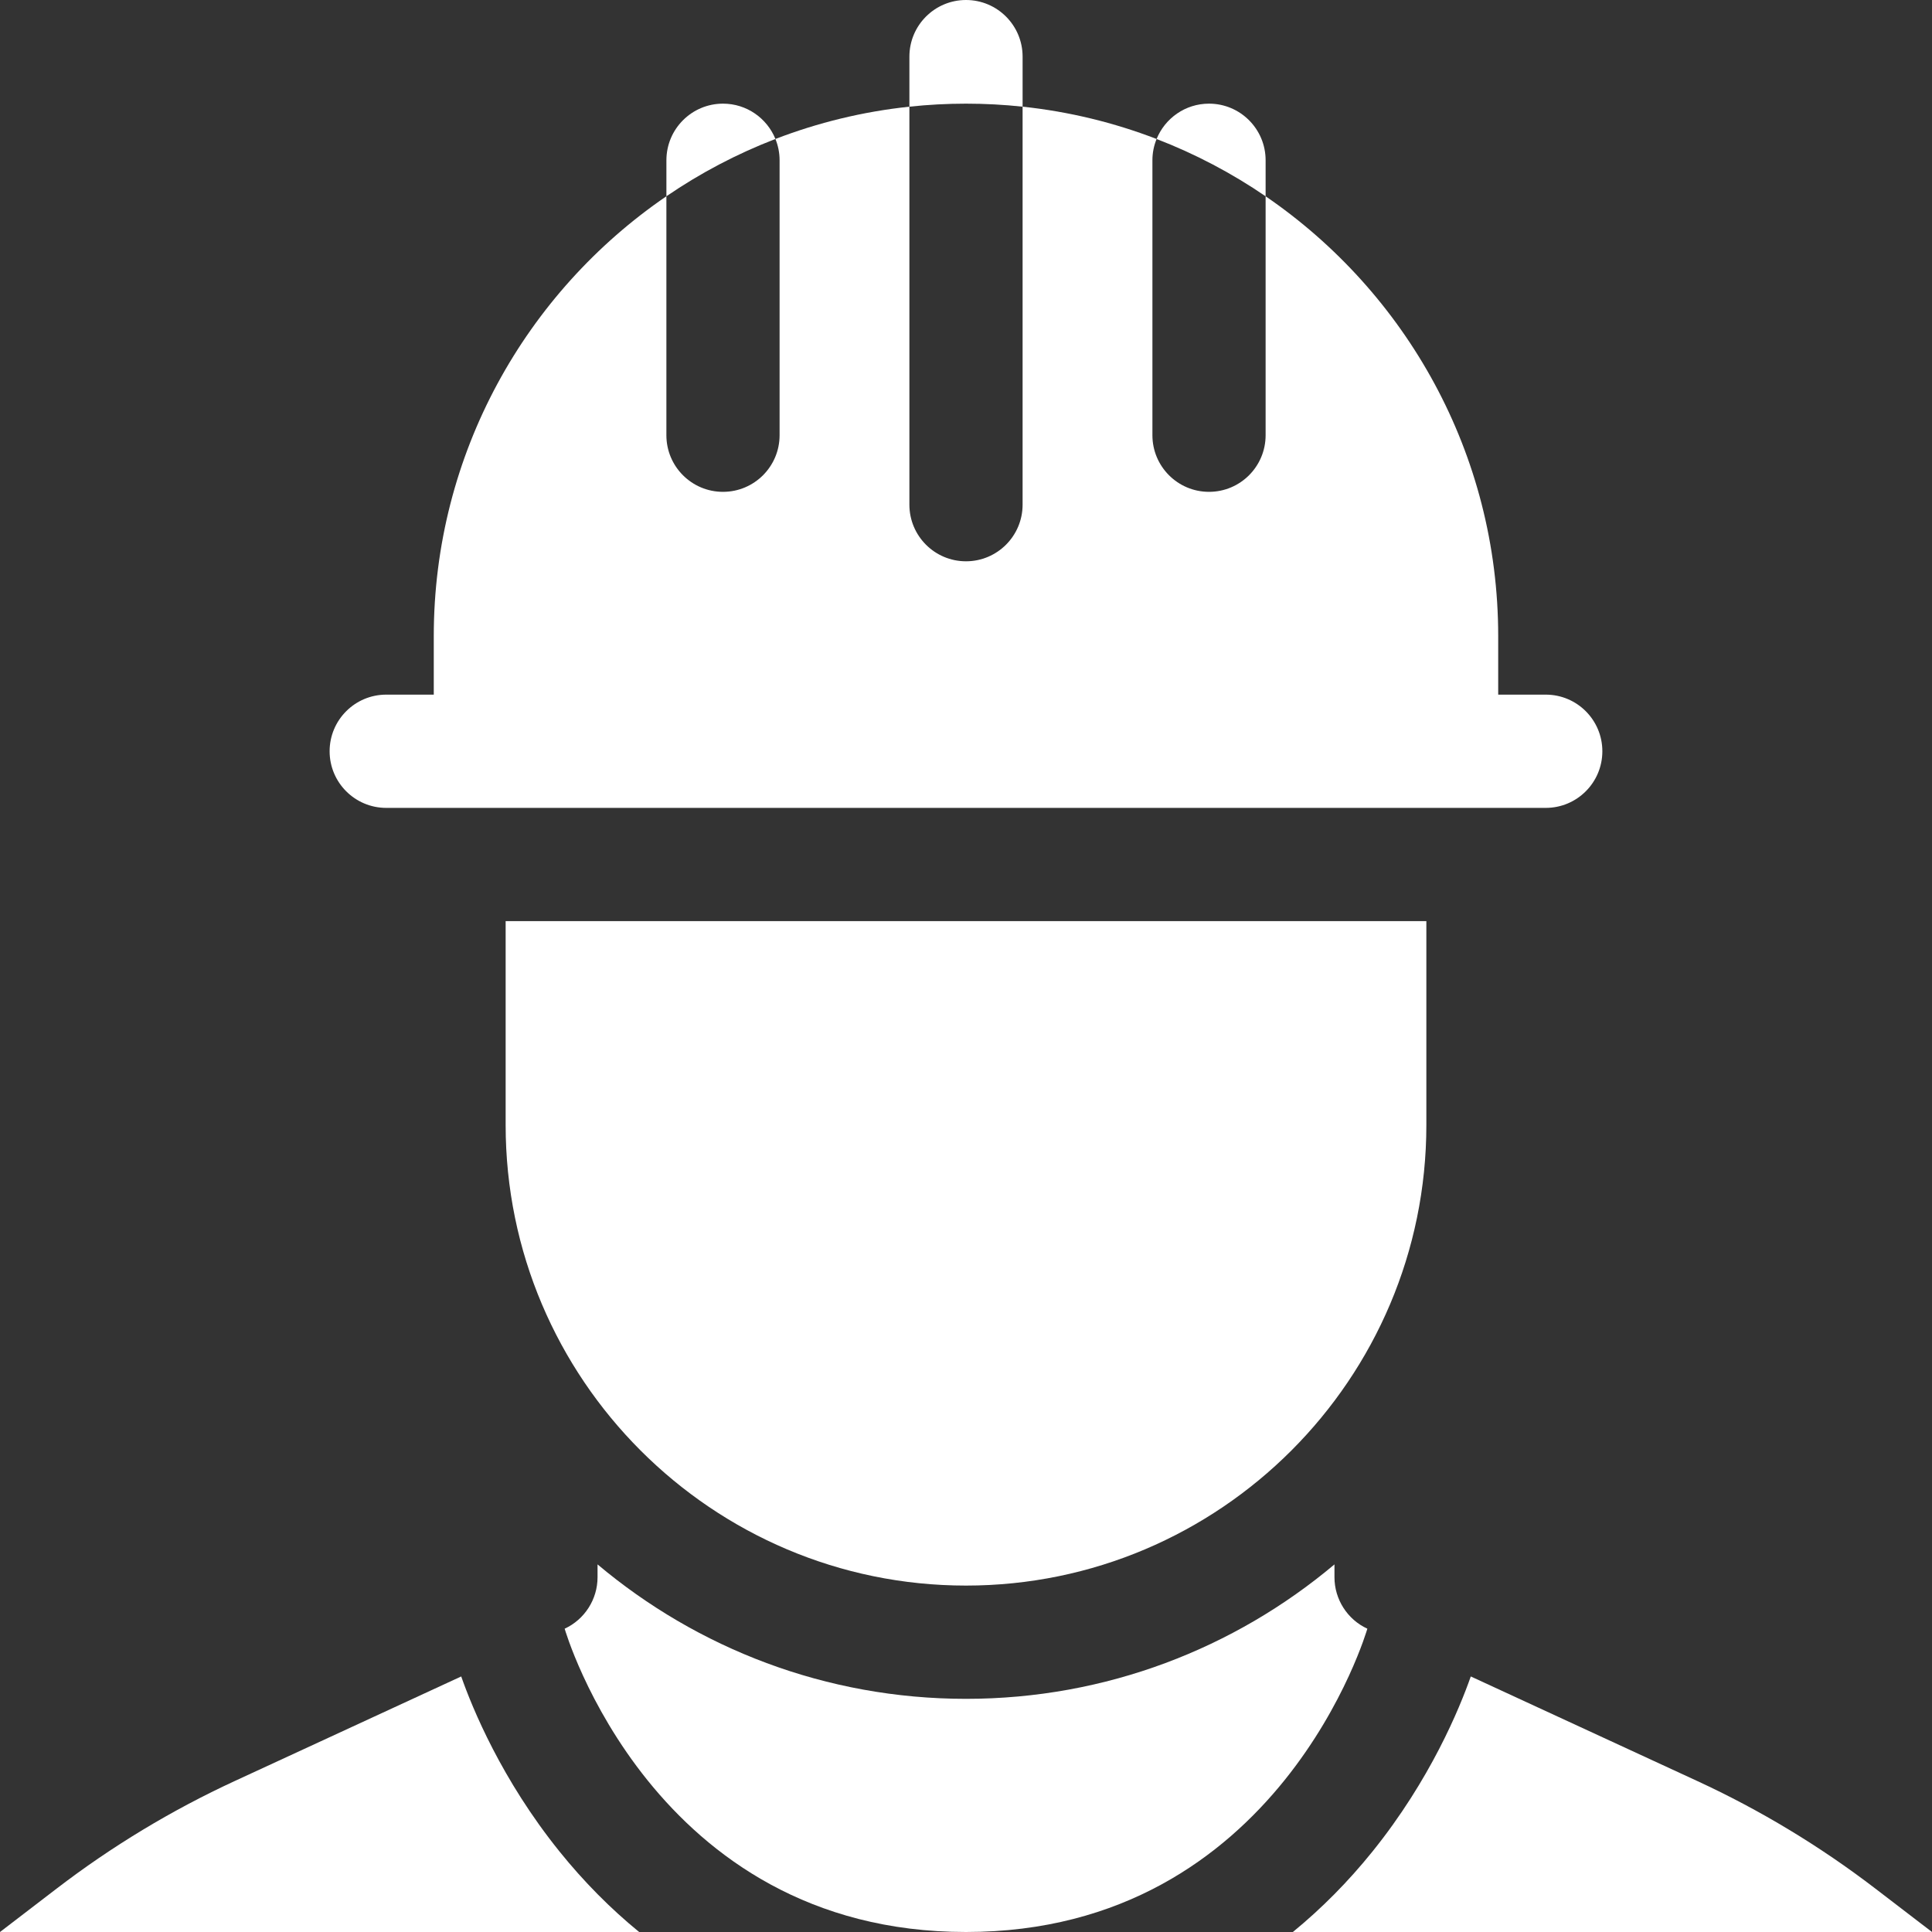 <?xml version="1.0" encoding="UTF-8"?> <svg xmlns="http://www.w3.org/2000/svg" xmlns:xlink="http://www.w3.org/1999/xlink" xmlns:svgjs="http://svgjs.com/svgjs" version="1.1" width="512" height="512" x="0" y="0" viewBox="0 0 512 512" style="enable-background:new 0 0 512 512" xml:space="preserve" class=""><rect x="0" y="0" width="512" height="512" fill="#333333" stroke="none"/><g><path xmlns="http://www.w3.org/2000/svg" d="m496.984 500.492c-14.656-11.23-30.512-20.805-47.277-28.543l-59.934-27.672c-2.965 8.449-10.715 27.355-26.031 46.367-6.473 8.035-13.535 15.156-21.121 21.355h169.379zm0 0" fill="#ffffff" data-original="#000000"></path><path xmlns="http://www.w3.org/2000/svg" d="m148.258 490.645c-15.316-19.012-23.066-37.918-26.031-46.367l-59.934 27.672c-16.766 7.738-32.621 17.312-47.277 28.543l-15.016 11.508h169.379c-7.582-6.199-14.648-13.316-21.121-21.355zm0 0" fill="#ffffff" data-original="#000000"></path><path xmlns="http://www.w3.org/2000/svg" d="m353.648 417.996v-3.414c-26.434 22.223-60.504 35.629-97.648 35.629s-71.215-13.406-97.645-35.629v3.414c0 5.836-3.422 11.184-8.715 13.625 0 0 23.148 80.379 106.363 80.379 83.211 0 106.359-80.379 106.359-80.379-5.297-2.441-8.715-7.789-8.715-13.625zm0 0" fill="#ffffff" data-original="#000000"></path><path xmlns="http://www.w3.org/2000/svg" d="m256 420.195c67.273 0 122-54.75 122-122.051v-54.031h-244v54.031c0 67.301 54.73 122.051 122 122.051zm0 0" fill="#ffffff" data-original="#000000"></path><path xmlns="http://www.w3.org/2000/svg" d="m102.359 214.098h307.281c8.285 0 15-6.719 15-15.004 0-8.289-6.715-15.008-15-15.008h-12.602v-15.516c0-48.367-24.453-91.117-61.637-116.551v63.316c0 8.289-6.715 15.008-15 15.008-8.281 0-15-6.719-15-15.008v-72.859c0-1.996.398-3.902 1.109-5.645-11.223-4.32-23.129-7.246-35.512-8.562v105.473c0 8.289-6.719 15.008-15 15.008-8.285 0-15-6.719-15-15.008v-105.473c-12.383 1.312-24.285 4.242-35.504 8.559.707 1.746 1.105 3.648 1.105 5.648v72.859c0 8.289-6.715 15.008-15 15.008-8.285 0-15-6.719-15-15.008v-63.324c-37.188 25.434-61.645 68.191-61.645 116.559v15.516h-12.602c-8.281 0-15 6.719-15 15.008 0 8.285 6.719 15.004 15.004 15.004zm0 0" fill="#ffffff" data-original="#000000"></path><path xmlns="http://www.w3.org/2000/svg" d="m335.402 42.477c0-8.289-6.715-15.008-15-15.008-6.285 0-11.664 3.875-13.891 9.367 10.258 3.949 19.945 9.062 28.891 15.184zm0 0" fill="#ffffff" data-original="#000000"></path><path xmlns="http://www.w3.org/2000/svg" d="m191.605 27.469c-8.285 0-15 6.719-15 15.008v9.535c8.945-6.121 18.633-11.234 28.891-15.184-2.23-5.484-7.605-9.359-13.891-9.359zm0 0" fill="#ffffff" data-original="#000000"></path><path xmlns="http://www.w3.org/2000/svg" d="m271 28.27v-13.262c0-8.289-6.715-15.008-15-15.008s-15 6.719-15 15.008v13.262c4.93-.527 9.934-.801 15-.801s10.07.273 15 .801zm0 0" fill="#ffffff" data-original="#000000"></path></g></svg> 
